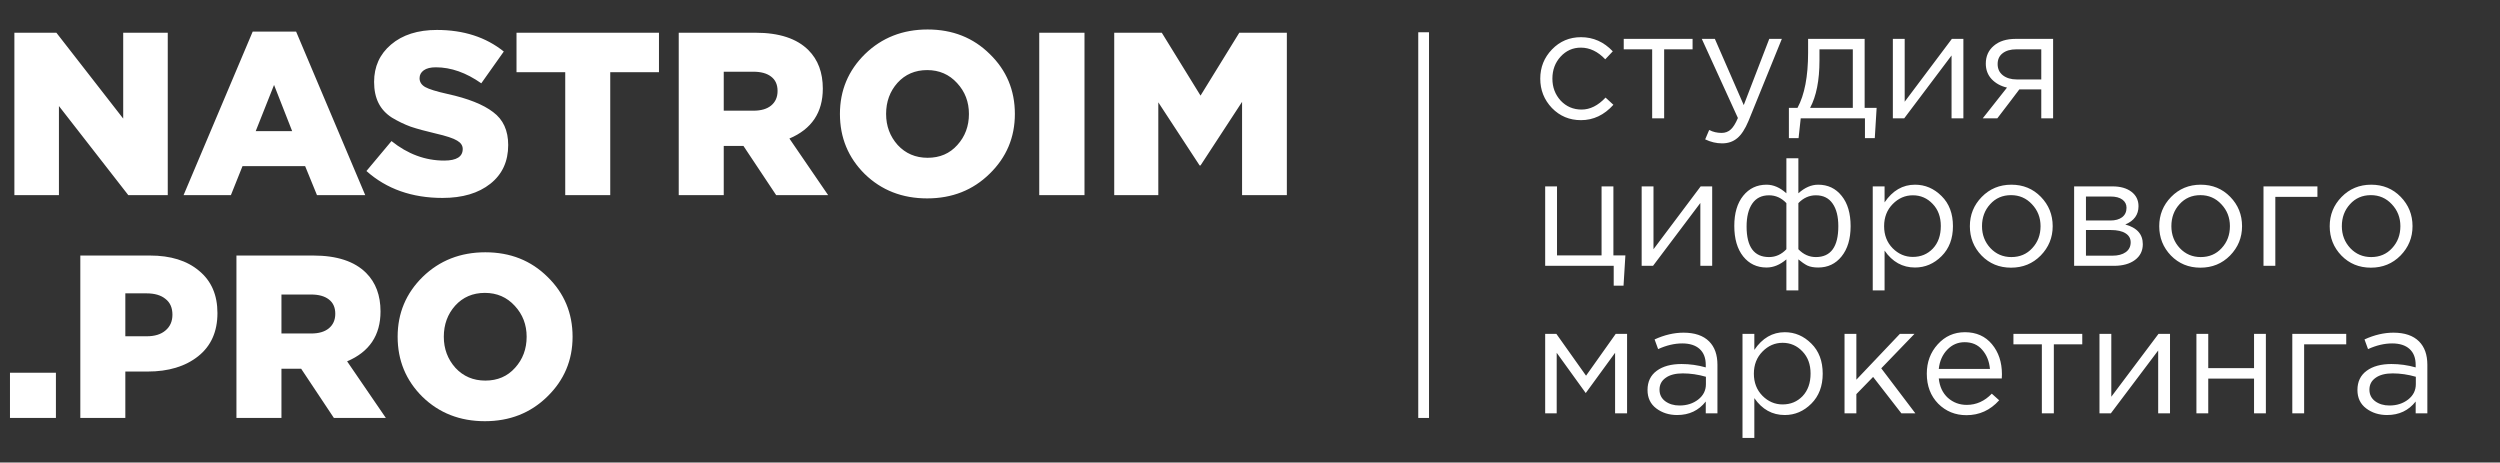 <?xml version="1.0" encoding="UTF-8"?> <svg xmlns="http://www.w3.org/2000/svg" width="1627" height="301" viewBox="0 0 1627 301" fill="none"><rect x="0" y="0" width="1627" height="301" fill="#333333" stroke="none"/> <rect x="923" y="21" width="7" height="251" fill="white"></rect> <path d="M9.362 127L9.362 21.3L36.693 21.3L80.181 77.17L80.181 21.3L109.173 21.3L109.173 127H83.503L38.354 69.016L38.354 127H9.362ZM119.465 127L164.463 20.545H192.7L237.698 127L206.29 127L198.589 108.125H157.819L150.269 127L119.465 127ZM166.426 85.324H190.133L178.355 55.275L166.426 85.324ZM288.004 128.812C268.072 128.812 251.563 122.973 238.476 111.296L254.784 91.817C265.354 100.273 276.78 104.501 289.061 104.501C297.115 104.501 301.141 101.984 301.141 96.951C301.141 94.736 299.933 92.924 297.517 91.515C295.101 90.005 290.37 88.445 283.323 86.834C276.881 85.324 271.545 83.864 267.317 82.455C263.19 80.945 259.113 78.982 255.086 76.566C251.16 74.049 248.241 70.878 246.328 67.053C244.416 63.228 243.459 58.647 243.459 53.312C243.459 43.346 247.134 35.242 254.482 29.001C261.932 22.659 271.898 19.488 284.38 19.488C301.695 19.488 316.191 24.169 327.868 33.531L313.221 54.218C303.356 47.272 293.491 43.799 283.625 43.799C280.203 43.799 277.585 44.453 275.773 45.762C273.961 47.071 273.055 48.782 273.055 50.896C273.055 53.312 274.263 55.225 276.679 56.634C279.196 58.043 284.078 59.553 291.326 61.164C304.614 64.083 314.48 68.009 320.922 72.942C327.466 77.774 330.737 84.921 330.737 94.384C330.737 105.055 326.862 113.46 319.11 119.601C311.359 125.742 300.99 128.812 288.004 128.812ZM367.855 127V46.97H336.145V21.3L428.859 21.3V46.97L397.149 46.97V127H367.855ZM441.717 127V21.3L491.698 21.3C507.1 21.3 518.576 25.075 526.126 32.625C532.368 38.866 535.488 47.222 535.488 57.691C535.488 73.194 528.24 84.015 513.744 90.156L538.961 127H505.137L483.846 94.988H471.011V127H441.717ZM471.011 72.036H490.339C495.272 72.036 499.097 70.929 501.815 68.714C504.634 66.399 506.043 63.228 506.043 59.201C506.043 55.074 504.634 51.953 501.815 49.839C499.097 47.725 495.222 46.668 490.188 46.668H471.011V72.036ZM644.02 113.108C633.148 123.779 619.608 129.114 603.401 129.114C587.193 129.114 573.654 123.829 562.782 113.259C552.01 102.588 546.625 89.552 546.625 74.15C546.625 58.849 552.061 45.863 562.933 35.192C573.905 24.521 587.495 19.186 603.703 19.186C619.91 19.186 633.399 24.521 644.171 35.192C655.043 45.762 660.479 58.748 660.479 74.15C660.479 89.451 654.992 102.437 644.02 113.108ZM603.703 102.689C611.655 102.689 618.098 99.921 623.031 94.384C628.064 88.847 630.581 82.103 630.581 74.15C630.581 66.298 628.014 59.604 622.88 54.067C617.746 48.43 611.253 45.611 603.401 45.611C595.549 45.611 589.106 48.379 584.073 53.916C579.14 59.453 576.674 66.197 576.674 74.15C576.674 82.002 579.19 88.747 584.224 94.384C589.358 99.921 595.851 102.689 603.703 102.689ZM676.342 127V21.3L705.787 21.3V127H676.342ZM725.137 127V21.3L756.092 21.3L781.309 62.221L806.526 21.3L837.481 21.3V127H808.338V66.298L781.309 107.672H780.705L753.827 66.6V127L725.137 127ZM6.493 272L6.493 242.555H36.391L36.391 272H6.493ZM52.273 272L52.273 166.3L97.573 166.3C111.062 166.3 121.733 169.622 129.585 176.266C137.538 182.809 141.514 191.97 141.514 203.748C141.514 215.828 137.336 225.19 128.981 231.834C120.626 238.478 109.653 241.8 96.063 241.8L81.567 241.8V272H52.273ZM81.567 218.848L95.459 218.848C100.694 218.848 104.771 217.59 107.69 215.073C110.71 212.556 112.22 209.134 112.22 204.805C112.22 200.275 110.71 196.852 107.69 194.537C104.771 192.121 100.643 190.913 95.308 190.913L81.567 190.913V218.848ZM153.874 272V166.3H203.855C219.257 166.3 230.733 170.075 238.283 177.625C244.524 183.866 247.645 192.222 247.645 202.691C247.645 218.194 240.397 229.015 225.901 235.156L251.118 272H217.294L196.003 239.988H183.168V272L153.874 272ZM183.168 217.036H202.496C207.428 217.036 211.254 215.929 213.972 213.714C216.79 211.399 218.2 208.228 218.2 204.201C218.2 200.074 216.79 196.953 213.972 194.839C211.254 192.725 207.378 191.668 202.345 191.668H183.168V217.036ZM356.176 258.108C345.304 268.779 331.764 274.114 315.557 274.114C299.35 274.114 285.81 268.829 274.938 258.259C264.167 247.588 258.781 234.552 258.781 219.15C258.781 203.849 264.217 190.863 275.089 180.192C286.062 169.521 299.652 164.186 315.859 164.186C332.066 164.186 345.556 169.521 356.327 180.192C367.199 190.762 372.635 203.748 372.635 219.15C372.635 234.451 367.149 247.437 356.176 258.108ZM315.859 247.689C323.812 247.689 330.254 244.921 335.187 239.384C340.22 233.847 342.737 227.103 342.737 219.15C342.737 211.298 340.17 204.604 335.036 199.067C329.902 193.43 323.409 190.611 315.557 190.611C307.705 190.611 301.262 193.379 296.229 198.916C291.296 204.453 288.83 211.197 288.83 219.15C288.83 227.002 291.347 233.747 296.38 239.384C301.514 244.921 308.007 247.689 315.859 247.689Z" fill="white"></path> <path d="M1028.9 78.2C1021.43 78.2 1015.13 75.567 1010 70.3C1004.93 64.967 1002.4 58.6 1002.4 51.2C1002.4 43.8 1004.93 37.467 1010 32.2C1015.13 26.867 1021.43 24.2 1028.9 24.2C1036.9 24.2 1043.8 27.267 1049.6 33.4L1044.7 38.6C1039.9 33.533 1034.6 31 1028.8 31C1023.6 31 1019.2 32.967 1015.6 36.9C1012.07 40.767 1010.3 45.533 1010.3 51.2C1010.3 56.8 1012.1 61.567 1015.7 65.5C1019.37 69.367 1023.9 71.3 1029.3 71.3C1034.83 71.3 1040.03 68.7 1044.9 63.5L1050 68.2C1044 74.867 1036.97 78.2 1028.9 78.2ZM1075.23 77V32.1H1056.73V25.3H1101.53V32.1H1083.03V77H1075.23ZM1120.73 93.3C1117 93.3 1113.33 92.433 1109.73 90.7L1112.33 84.6C1114.8 85.867 1117.5 86.5 1120.43 86.5C1122.76 86.5 1124.73 85.767 1126.33 84.3C1127.93 82.9 1129.5 80.4 1131.03 76.8L1107.53 25.3H1116.03L1134.83 68.4L1151.43 25.3H1159.63L1137.93 78.7C1135.73 83.967 1133.3 87.7 1130.63 89.9C1127.96 92.167 1124.66 93.3 1120.73 93.3ZM1164.21 89.9V70.2H1169.81C1174.41 61.733 1176.71 49.767 1176.71 34.3V25.3H1213.51V70.2H1221.31L1220.11 89.9H1213.71V77H1171.91L1170.51 89.9H1164.21ZM1178.01 70.2H1205.81V32.1H1184.11V39.3C1184.11 52.3 1182.08 62.6 1178.01 70.2ZM1231.87 77V25.3H1239.57V66.2L1270.27 25.3H1277.77V77H1270.07V36.1L1239.27 77H1231.87ZM1290.36 77L1306.16 57C1302.09 56.067 1298.76 54.233 1296.16 51.5C1293.62 48.767 1292.36 45.4 1292.36 41.4C1292.36 36.6 1294.09 32.733 1297.56 29.8C1301.02 26.8 1305.79 25.3 1311.86 25.3H1336.16V77H1328.46V58.2H1314.16C1313.56 59 1311.49 61.733 1307.96 66.4C1304.42 71.067 1301.72 74.6 1299.86 77H1290.36ZM1312.46 51.7H1328.46V32.1H1312.26C1308.46 32.1 1305.46 32.967 1303.26 34.7C1301.12 36.367 1300.06 38.7 1300.06 41.7C1300.06 44.767 1301.19 47.2 1303.46 49C1305.79 50.8 1308.79 51.7 1312.46 51.7ZM1050.2 185.9V173H1005.6V121.3H1013.3V166.2H1042.3V121.3H1050V166.2H1057.8L1056.6 185.9H1050.2ZM1068.39 173V121.3H1076.09V162.2L1106.79 121.3H1114.29V173H1106.59V132.1L1075.79 173H1068.39ZM1162.58 189V168.8C1158.45 172.333 1154.15 174.1 1149.68 174.1C1143.41 174.1 1138.35 171.7 1134.48 166.9C1130.61 162.033 1128.68 155.4 1128.68 147C1128.68 138.733 1130.61 132.2 1134.48 127.4C1138.35 122.6 1143.41 120.2 1149.68 120.2C1154.15 120.2 1158.45 122.067 1162.58 125.8V103H1170.38V125.8C1174.51 122.067 1178.81 120.2 1183.28 120.2C1189.61 120.2 1194.71 122.633 1198.58 127.5C1202.45 132.3 1204.38 138.867 1204.38 147.2C1204.38 155.467 1202.41 162.033 1198.48 166.9C1194.61 171.7 1189.55 174.1 1183.28 174.1C1180.41 174.1 1178.05 173.667 1176.18 172.8C1174.38 171.867 1172.45 170.533 1170.38 168.8V189H1162.58ZM1151.28 167.3C1155.61 167.3 1159.38 165.6 1162.58 162.2V132.2C1159.38 128.8 1155.61 127.1 1151.28 127.1C1146.48 127.1 1142.85 128.9 1140.38 132.5C1137.91 136.1 1136.68 141.067 1136.68 147.4C1136.68 160.667 1141.55 167.3 1151.28 167.3ZM1181.78 167.3C1191.51 167.3 1196.38 160.6 1196.38 147.2C1196.38 140.933 1195.15 136.033 1192.68 132.5C1190.21 128.9 1186.58 127.1 1181.78 127.1C1177.45 127.1 1173.65 128.8 1170.38 132.2V162.2C1173.65 165.6 1177.45 167.3 1181.78 167.3ZM1218.78 189V121.3H1226.48V131.7C1231.68 124.033 1238.28 120.2 1246.28 120.2C1252.88 120.2 1258.65 122.667 1263.58 127.6C1268.52 132.467 1270.98 139 1270.98 147.2C1270.98 155.267 1268.52 161.767 1263.58 166.7C1258.65 171.633 1252.88 174.1 1246.28 174.1C1238.15 174.1 1231.55 170.433 1226.48 163.1V189H1218.78ZM1244.88 167.2C1250.08 167.2 1254.42 165.4 1257.88 161.8C1261.35 158.133 1263.08 153.233 1263.08 147.1C1263.08 141.167 1261.32 136.367 1257.78 132.7C1254.25 128.967 1249.95 127.1 1244.88 127.1C1239.88 127.1 1235.52 129 1231.78 132.8C1228.05 136.6 1226.18 141.4 1226.18 147.2C1226.18 153 1228.05 157.8 1231.78 161.6C1235.52 165.333 1239.88 167.2 1244.88 167.2ZM1328.09 166.3C1322.89 171.567 1316.46 174.2 1308.79 174.2C1301.12 174.2 1294.72 171.567 1289.59 166.3C1284.52 161.033 1281.99 154.667 1281.99 147.2C1281.99 139.8 1284.56 133.467 1289.69 128.2C1294.89 122.867 1301.32 120.2 1308.99 120.2C1316.66 120.2 1323.06 122.833 1328.19 128.1C1333.32 133.367 1335.89 139.733 1335.89 147.2C1335.89 154.6 1333.29 160.967 1328.09 166.3ZM1308.99 167.3C1314.52 167.3 1319.06 165.367 1322.59 161.5C1326.19 157.633 1327.99 152.867 1327.99 147.2C1327.99 141.6 1326.12 136.833 1322.39 132.9C1318.72 128.967 1314.19 127 1308.79 127C1303.26 127 1298.72 128.967 1295.19 132.9C1291.66 136.767 1289.89 141.533 1289.89 147.2C1289.89 152.8 1291.72 157.567 1295.39 161.5C1299.06 165.367 1303.59 167.3 1308.99 167.3ZM1349.84 173V121.3H1374.84C1379.97 121.3 1384.07 122.467 1387.14 124.8C1390.2 127.133 1391.74 130.267 1391.74 134.2C1391.74 139.733 1388.87 143.7 1383.14 146.1C1390.74 148.167 1394.54 152.433 1394.54 158.9C1394.54 163.233 1392.84 166.667 1389.44 169.2C1386.04 171.733 1381.47 173 1375.74 173H1349.84ZM1357.54 166.4H1374.74C1378.4 166.4 1381.3 165.633 1383.44 164.1C1385.57 162.567 1386.64 160.433 1386.64 157.7C1386.64 155.167 1385.5 153.2 1383.24 151.8C1381.04 150.4 1377.87 149.7 1373.74 149.7H1357.54V166.4ZM1357.54 143.5H1373.44C1376.64 143.5 1379.17 142.8 1381.04 141.4C1382.97 139.933 1383.94 137.867 1383.94 135.2C1383.94 133 1383.04 131.233 1381.24 129.9C1379.44 128.567 1376.9 127.9 1373.64 127.9H1357.54V143.5ZM1451.33 166.3C1446.13 171.567 1439.7 174.2 1432.03 174.2C1424.37 174.2 1417.97 171.567 1412.83 166.3C1407.77 161.033 1405.23 154.667 1405.23 147.2C1405.23 139.8 1407.8 133.467 1412.93 128.2C1418.13 122.867 1424.57 120.2 1432.23 120.2C1439.9 120.2 1446.3 122.833 1451.43 128.1C1456.57 133.367 1459.13 139.733 1459.13 147.2C1459.13 154.6 1456.53 160.967 1451.33 166.3ZM1432.23 167.3C1437.77 167.3 1442.3 165.367 1445.83 161.5C1449.43 157.633 1451.23 152.867 1451.23 147.2C1451.23 141.6 1449.37 136.833 1445.63 132.9C1441.97 128.967 1437.43 127 1432.03 127C1426.5 127 1421.97 128.967 1418.43 132.9C1414.9 136.767 1413.13 141.533 1413.13 147.2C1413.13 152.8 1414.97 157.567 1418.63 161.5C1422.3 165.367 1426.83 167.3 1432.23 167.3ZM1473.08 173V121.3H1508.18V128.1H1480.78V173H1473.08ZM1562.27 166.3C1557.07 171.567 1550.64 174.2 1542.97 174.2C1535.3 174.2 1528.9 171.567 1523.77 166.3C1518.7 161.033 1516.17 154.667 1516.17 147.2C1516.17 139.8 1518.74 133.467 1523.87 128.2C1529.07 122.867 1535.5 120.2 1543.17 120.2C1550.84 120.2 1557.24 122.833 1562.37 128.1C1567.5 133.367 1570.07 139.733 1570.07 147.2C1570.07 154.6 1567.47 160.967 1562.27 166.3ZM1543.17 167.3C1548.7 167.3 1553.24 165.367 1556.77 161.5C1560.37 157.633 1562.17 152.867 1562.17 147.2C1562.17 141.6 1560.3 136.833 1556.57 132.9C1552.9 128.967 1548.37 127 1542.97 127C1537.44 127 1532.9 128.967 1529.37 132.9C1525.84 136.767 1524.07 141.533 1524.07 147.2C1524.07 152.8 1525.9 157.567 1529.57 161.5C1533.24 165.367 1537.77 167.3 1543.17 167.3ZM1005.6 269V217.3H1012.9L1032.2 244.5L1051.5 217.3H1058.9V269H1051.1V229.6L1032 255.8L1013.1 229.6V269H1005.6ZM1091.51 270.1C1086.24 270.1 1081.71 268.667 1077.91 265.8C1074.11 262.933 1072.21 258.933 1072.21 253.8C1072.21 248.4 1074.21 244.233 1078.21 241.3C1082.21 238.367 1087.57 236.9 1094.31 236.9C1099.64 236.9 1104.91 237.633 1110.11 239.1V237.5C1110.11 232.967 1108.77 229.5 1106.11 227.1C1103.44 224.7 1099.67 223.5 1094.81 223.5C1089.74 223.5 1084.51 224.733 1079.11 227.2L1076.81 220.9C1083.21 217.967 1089.47 216.5 1095.61 216.5C1102.94 216.5 1108.51 218.4 1112.31 222.2C1115.91 225.8 1117.71 230.867 1117.71 237.4V269H1110.11V261.3C1105.51 267.167 1099.31 270.1 1091.51 270.1ZM1093.01 263.9C1097.81 263.9 1101.87 262.6 1105.21 260C1108.54 257.4 1110.21 254.067 1110.21 250V245.2C1105.14 243.733 1100.11 243 1095.11 243C1090.37 243 1086.67 243.967 1084.01 245.9C1081.34 247.767 1080.01 250.333 1080.01 253.6C1080.01 256.733 1081.24 259.233 1083.71 261.1C1086.24 262.967 1089.34 263.9 1093.01 263.9ZM1134.02 285V217.3H1141.72V227.7C1146.92 220.033 1153.52 216.2 1161.52 216.2C1168.12 216.2 1173.88 218.667 1178.82 223.6C1183.75 228.467 1186.22 235 1186.22 243.2C1186.22 251.267 1183.75 257.767 1178.82 262.7C1173.88 267.633 1168.12 270.1 1161.52 270.1C1153.38 270.1 1146.78 266.433 1141.72 259.1V285H1134.02ZM1160.12 263.2C1165.32 263.2 1169.65 261.4 1173.12 257.8C1176.58 254.133 1178.32 249.233 1178.32 243.1C1178.32 237.167 1176.55 232.367 1173.02 228.7C1169.48 224.967 1165.18 223.1 1160.12 223.1C1155.12 223.1 1150.75 225 1147.02 228.8C1143.28 232.6 1141.42 237.4 1141.42 243.2C1141.42 249 1143.28 253.8 1147.02 257.6C1150.75 261.333 1155.12 263.2 1160.12 263.2ZM1200.42 269V217.3H1208.12V247.1L1236.42 217.3H1245.92L1224.32 239.7L1246.52 269H1237.42L1219.02 245.3L1208.12 256.5V269H1200.42ZM1279.76 270.2C1272.5 270.2 1266.36 267.7 1261.36 262.7C1256.43 257.633 1253.96 251.133 1253.96 243.2C1253.96 235.667 1256.33 229.3 1261.06 224.1C1265.8 218.833 1271.7 216.2 1278.76 216.2C1286.16 216.2 1292.03 218.8 1296.36 224C1300.7 229.2 1302.86 235.733 1302.86 243.6C1302.86 244.6 1302.83 245.5 1302.76 246.3H1261.76C1262.3 251.567 1264.26 255.767 1267.66 258.9C1271.13 261.967 1275.23 263.5 1279.96 263.5C1286.16 263.5 1291.6 261.067 1296.26 256.2L1301.06 260.5C1295.26 266.967 1288.16 270.2 1279.76 270.2ZM1261.76 240.1H1295.06C1294.6 235.1 1292.93 230.967 1290.06 227.7C1287.26 224.367 1283.43 222.7 1278.56 222.7C1274.16 222.7 1270.4 224.333 1267.26 227.6C1264.13 230.867 1262.3 235.033 1261.76 240.1ZM1328.84 269V224.1H1310.34V217.3H1355.14V224.1H1336.64V269H1328.84ZM1366.34 269V217.3H1374.04V258.2L1404.74 217.3H1412.24V269H1404.54V228.1L1373.74 269H1366.34ZM1429.43 269V217.3H1437.13V239.6H1466.93V217.3H1474.63V269H1466.93V246.4H1437.13V269H1429.43ZM1491.83 269V217.3H1526.93V224.1H1499.53V269H1491.83ZM1553.52 270.1C1548.25 270.1 1543.72 268.667 1539.92 265.8C1536.12 262.933 1534.22 258.933 1534.22 253.8C1534.22 248.4 1536.22 244.233 1540.22 241.3C1544.22 238.367 1549.59 236.9 1556.32 236.9C1561.65 236.9 1566.92 237.633 1572.12 239.1V237.5C1572.12 232.967 1570.79 229.5 1568.12 227.1C1565.45 224.7 1561.69 223.5 1556.82 223.5C1551.75 223.5 1546.52 224.733 1541.12 227.2L1538.82 220.9C1545.22 217.967 1551.49 216.5 1557.62 216.5C1564.95 216.5 1570.52 218.4 1574.32 222.2C1577.92 225.8 1579.72 230.867 1579.72 237.4V269H1572.12V261.3C1567.52 267.167 1561.32 270.1 1553.52 270.1ZM1555.02 263.9C1559.82 263.9 1563.89 262.6 1567.22 260C1570.55 257.4 1572.22 254.067 1572.22 250V245.2C1567.15 243.733 1562.12 243 1557.12 243C1552.39 243 1548.69 243.967 1546.02 245.9C1543.35 247.767 1542.02 250.333 1542.02 253.6C1542.02 256.733 1543.25 259.233 1545.72 261.1C1548.25 262.967 1551.35 263.9 1555.02 263.9Z" fill="white"></path> </svg> 